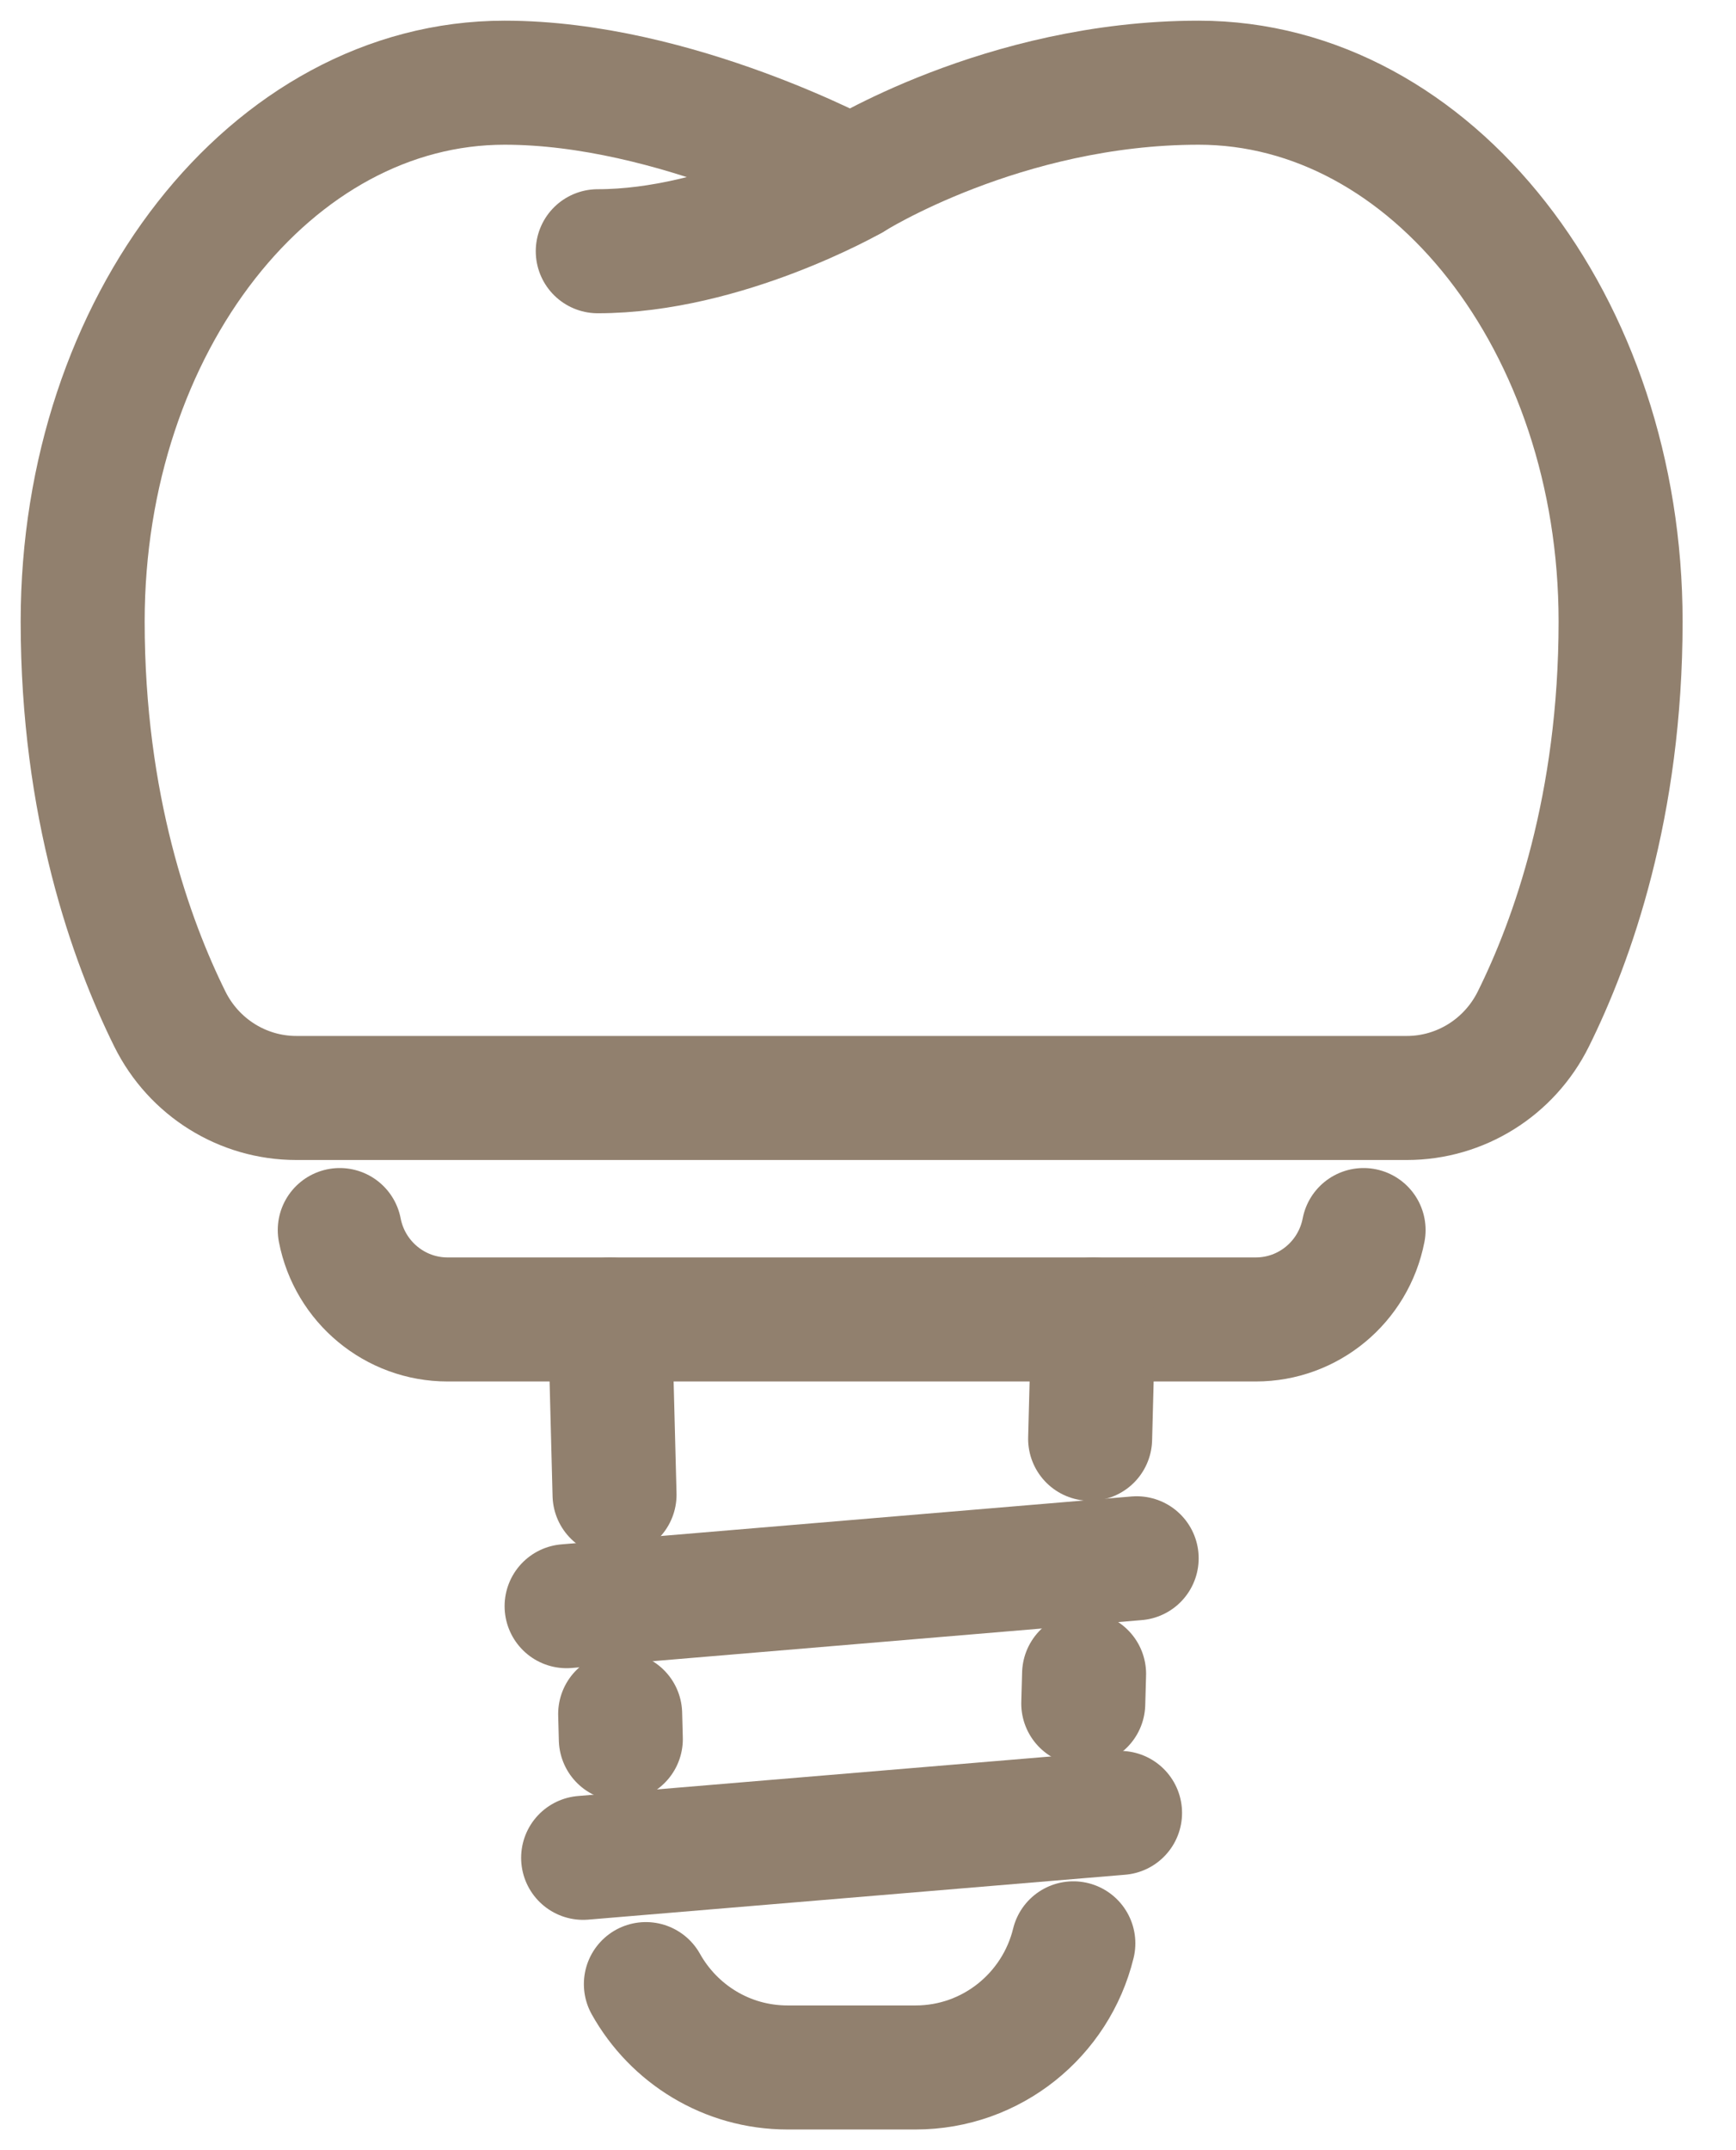 <?xml version="1.0" encoding="UTF-8"?> <svg xmlns="http://www.w3.org/2000/svg" width="21" height="26" viewBox="0 0 21 26" fill="none"><path d="M19.604 7.515C19.604 9.748 19.017 11.378 18.548 12.323C18.258 12.907 17.666 13.277 17.018 13.277H3.585C2.936 13.277 2.345 12.907 2.055 12.323C1.587 11.378 1 9.747 1 7.515C1 3.917 3.286 1 6.104 1C8.174 1 10.302 2.159 10.302 2.159C10.302 2.159 12.133 1 14.5 1C17.318 1 19.604 3.917 19.604 7.515Z" stroke="#91806E" stroke-width="1.5" stroke-linecap="round" stroke-linejoin="round"></path><path d="M10.302 2.159C10.302 2.159 8.766 3.038 7.231 3.038" stroke="#91806E" stroke-width="1.5" stroke-linecap="round" stroke-linejoin="round"></path><path d="M16.495 14.874C16.373 15.503 15.827 15.955 15.191 15.955H5.414C4.778 15.955 4.231 15.501 4.11 14.874" stroke="#91806E" stroke-width="1.5" stroke-linecap="round" stroke-linejoin="round"></path><path d="M7.434 18.074L7.379 15.955" stroke="#91806E" stroke-width="1.5" stroke-linecap="round" stroke-linejoin="round"></path><path d="M7.51 21.029L7.502 20.726" stroke="#91806E" stroke-width="1.5" stroke-linecap="round" stroke-linejoin="round"></path><path d="M12.984 23.499C12.773 24.363 11.997 25 11.076 25H9.526C8.791 25 8.15 24.594 7.813 23.992" stroke="#91806E" stroke-width="1.5" stroke-linecap="round" stroke-linejoin="round"></path><path d="M13.114 20.241L13.104 20.599" stroke="#91806E" stroke-width="1.5" stroke-linecap="round" stroke-linejoin="round"></path><path d="M13.225 15.955L13.187 17.398" stroke="#91806E" stroke-width="1.5" stroke-linecap="round" stroke-linejoin="round"></path><path d="M13.75 18.843L6.854 19.422" stroke="#91806E" stroke-width="1.5" stroke-linecap="round" stroke-linejoin="round"></path><path d="M13.549 21.922L7.054 22.465" stroke="#91806E" stroke-width="1.5" stroke-linecap="round" stroke-linejoin="round"></path></svg> 